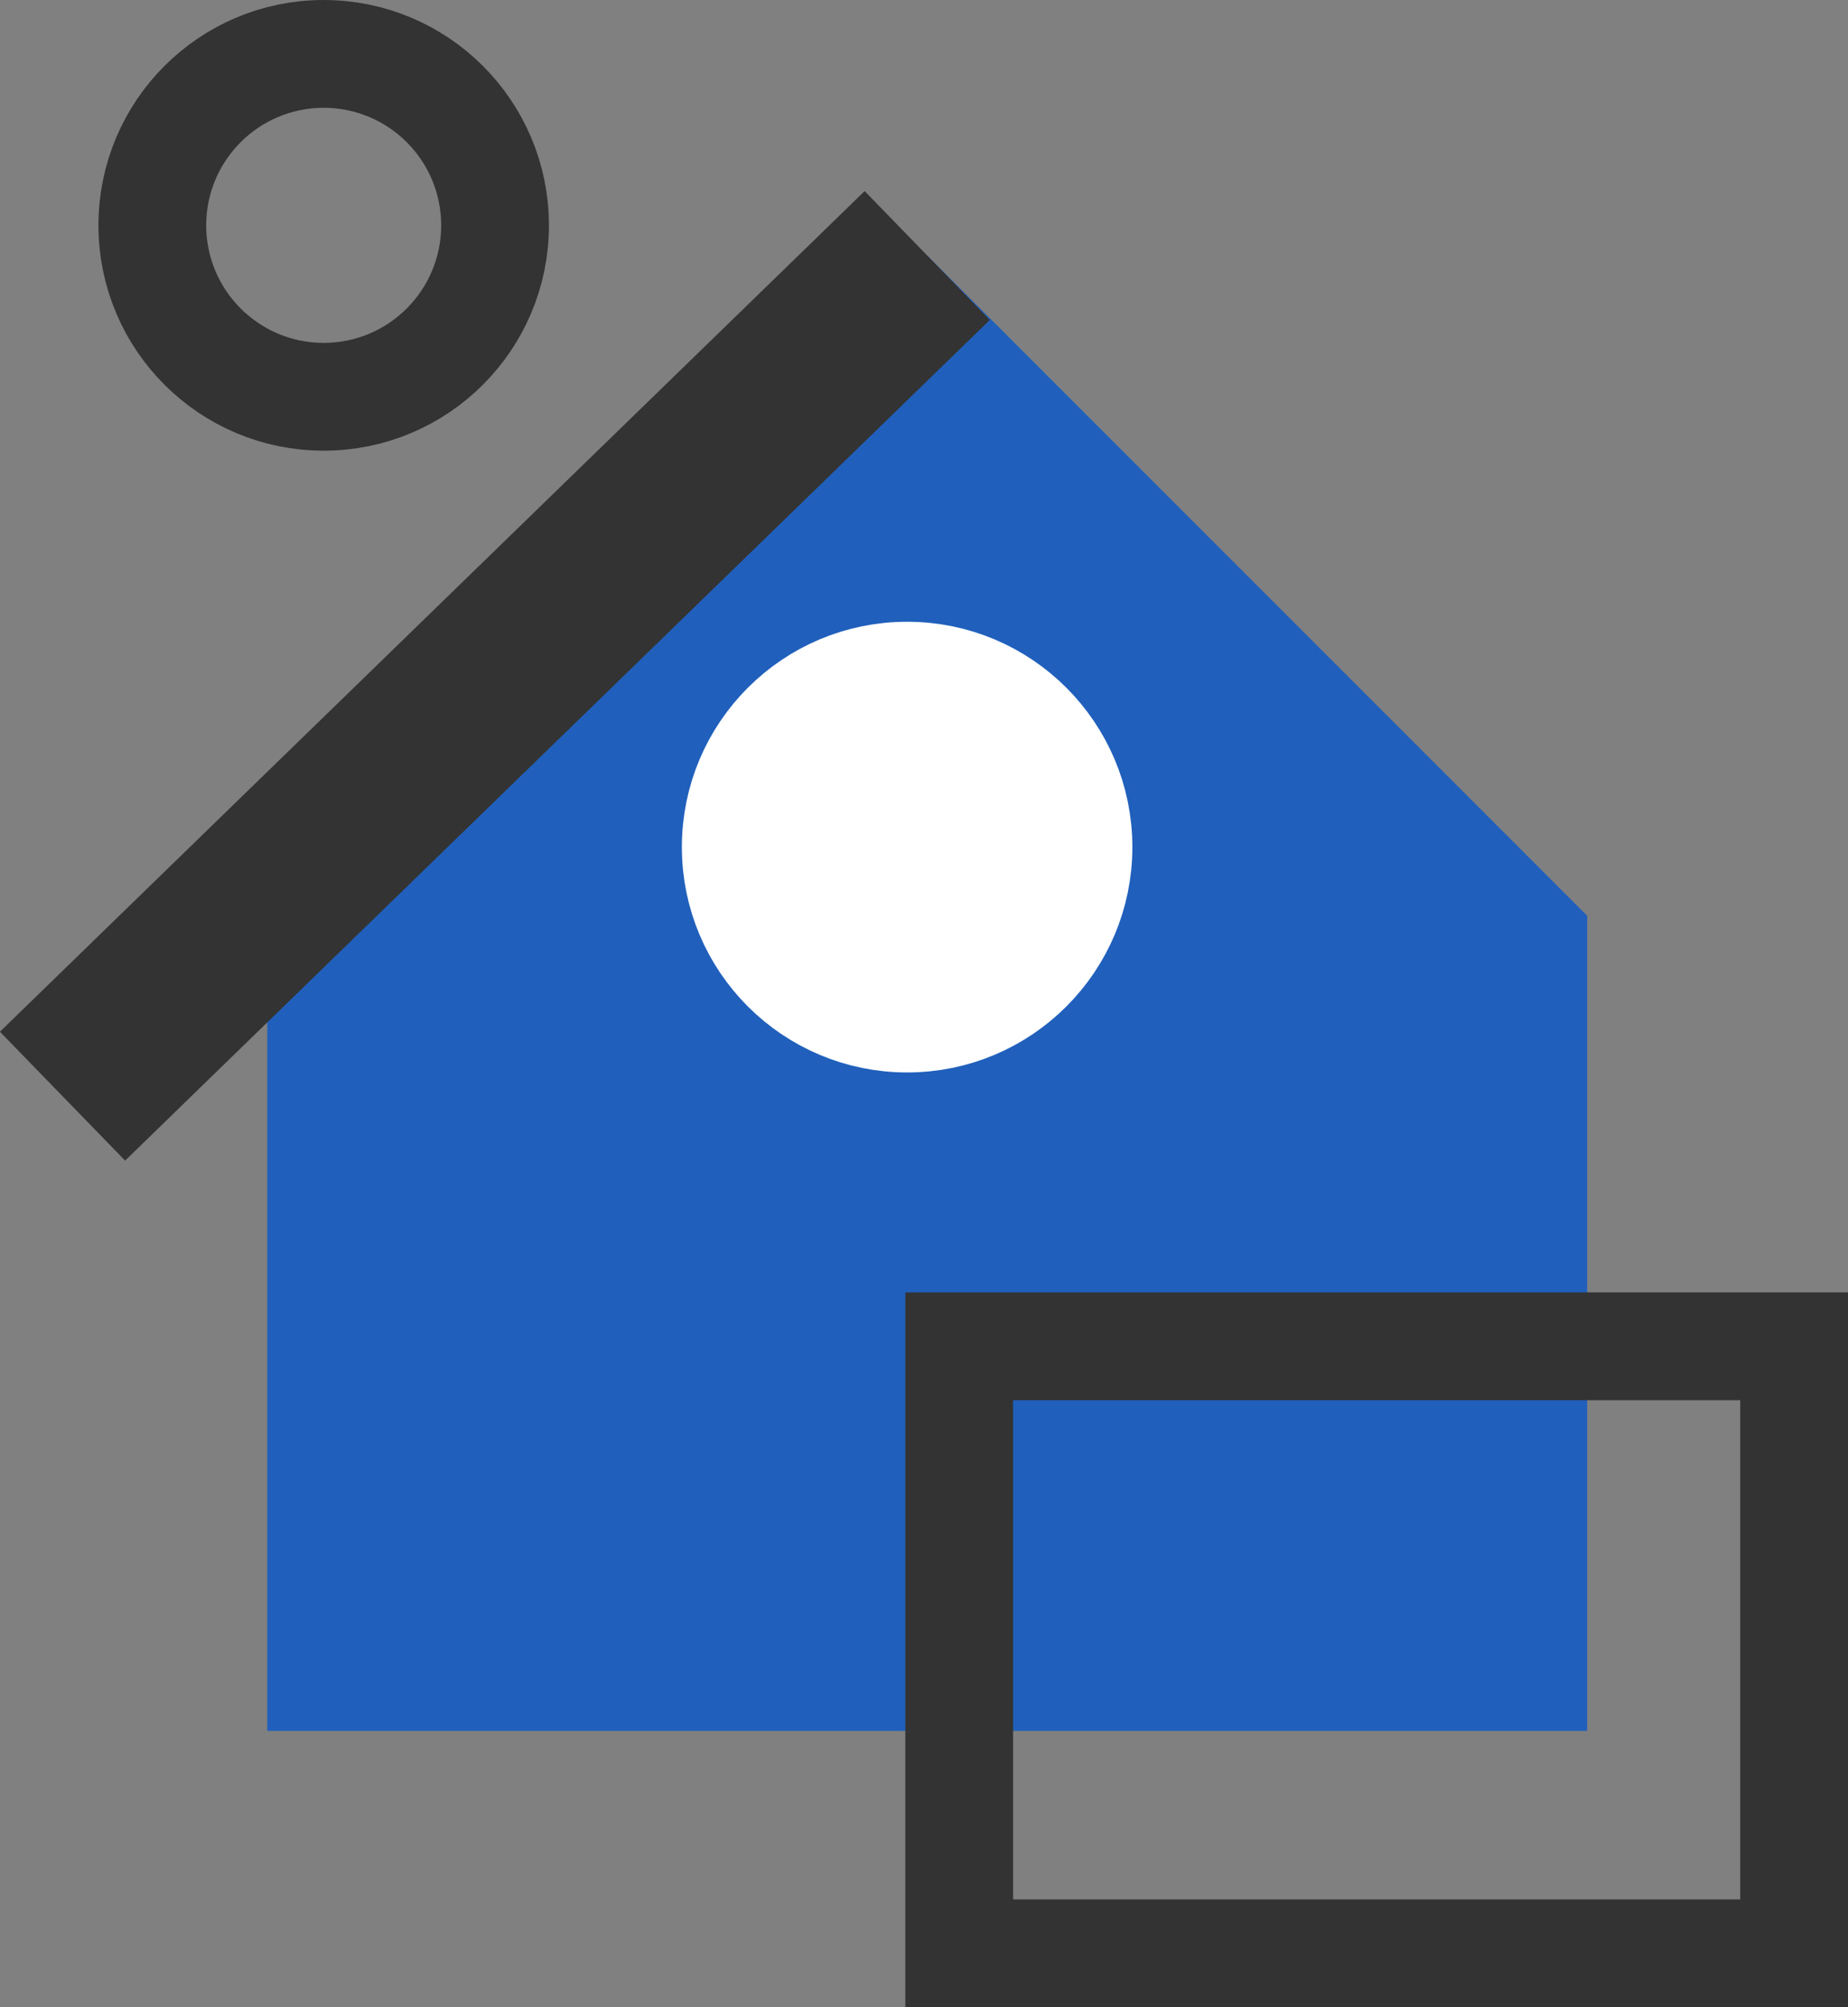 <?xml version="1.0" encoding="UTF-8"?>
<svg id="Calque_2" data-name="Calque 2" xmlns="http://www.w3.org/2000/svg" viewBox="0 0 51.44 55.85">
  <rect x="0" y="0" width="51.44" height="55.85" fill="#808080" stroke="none"/>
  <defs>
    <style>
      .cls-1 {
        stroke-width: 5px;
      }

      .cls-1, .cls-2, .cls-3 {
        stroke-miterlimit: 10;
      }

      .cls-1, .cls-3 {
        fill: none;
        stroke: #333;
      }

      .cls-2 {
        stroke: #fff;
      }

      .cls-2, .cls-4 {
        fill: #fff;
      }

      .cls-2, .cls-3 {
        stroke-width: 3px;
      }

      .cls-4, .cls-5 {
        stroke-width: 0px;
      }

      .cls-5 {
        fill: #2060bc;
      }
    </style>
  </defs>
  <g id="Calque_2_-_copie" data-name="Calque 2 - copie">
    <polyline class="cls-5" points="25.81 7.11 44.18 25.48 44.18 48.16 7.44 48.16 7.44 24.96"/>
    <circle class="cls-4" cx="25.25" cy="23.57" r="4.77"/>
    <circle class="cls-3" cx="9.01" cy="6.27" r="4.77"/>
    <circle class="cls-2" cx="25.25" cy="23.57" r="4.77"/>
    <line class="cls-1" x1="1.74" y1="30.5" x2="25.81" y2="7.11"/>
    <rect class="cls-3" x="26.7" y="37.46" width="23.24" height="16.89"/>
  </g>
</svg>